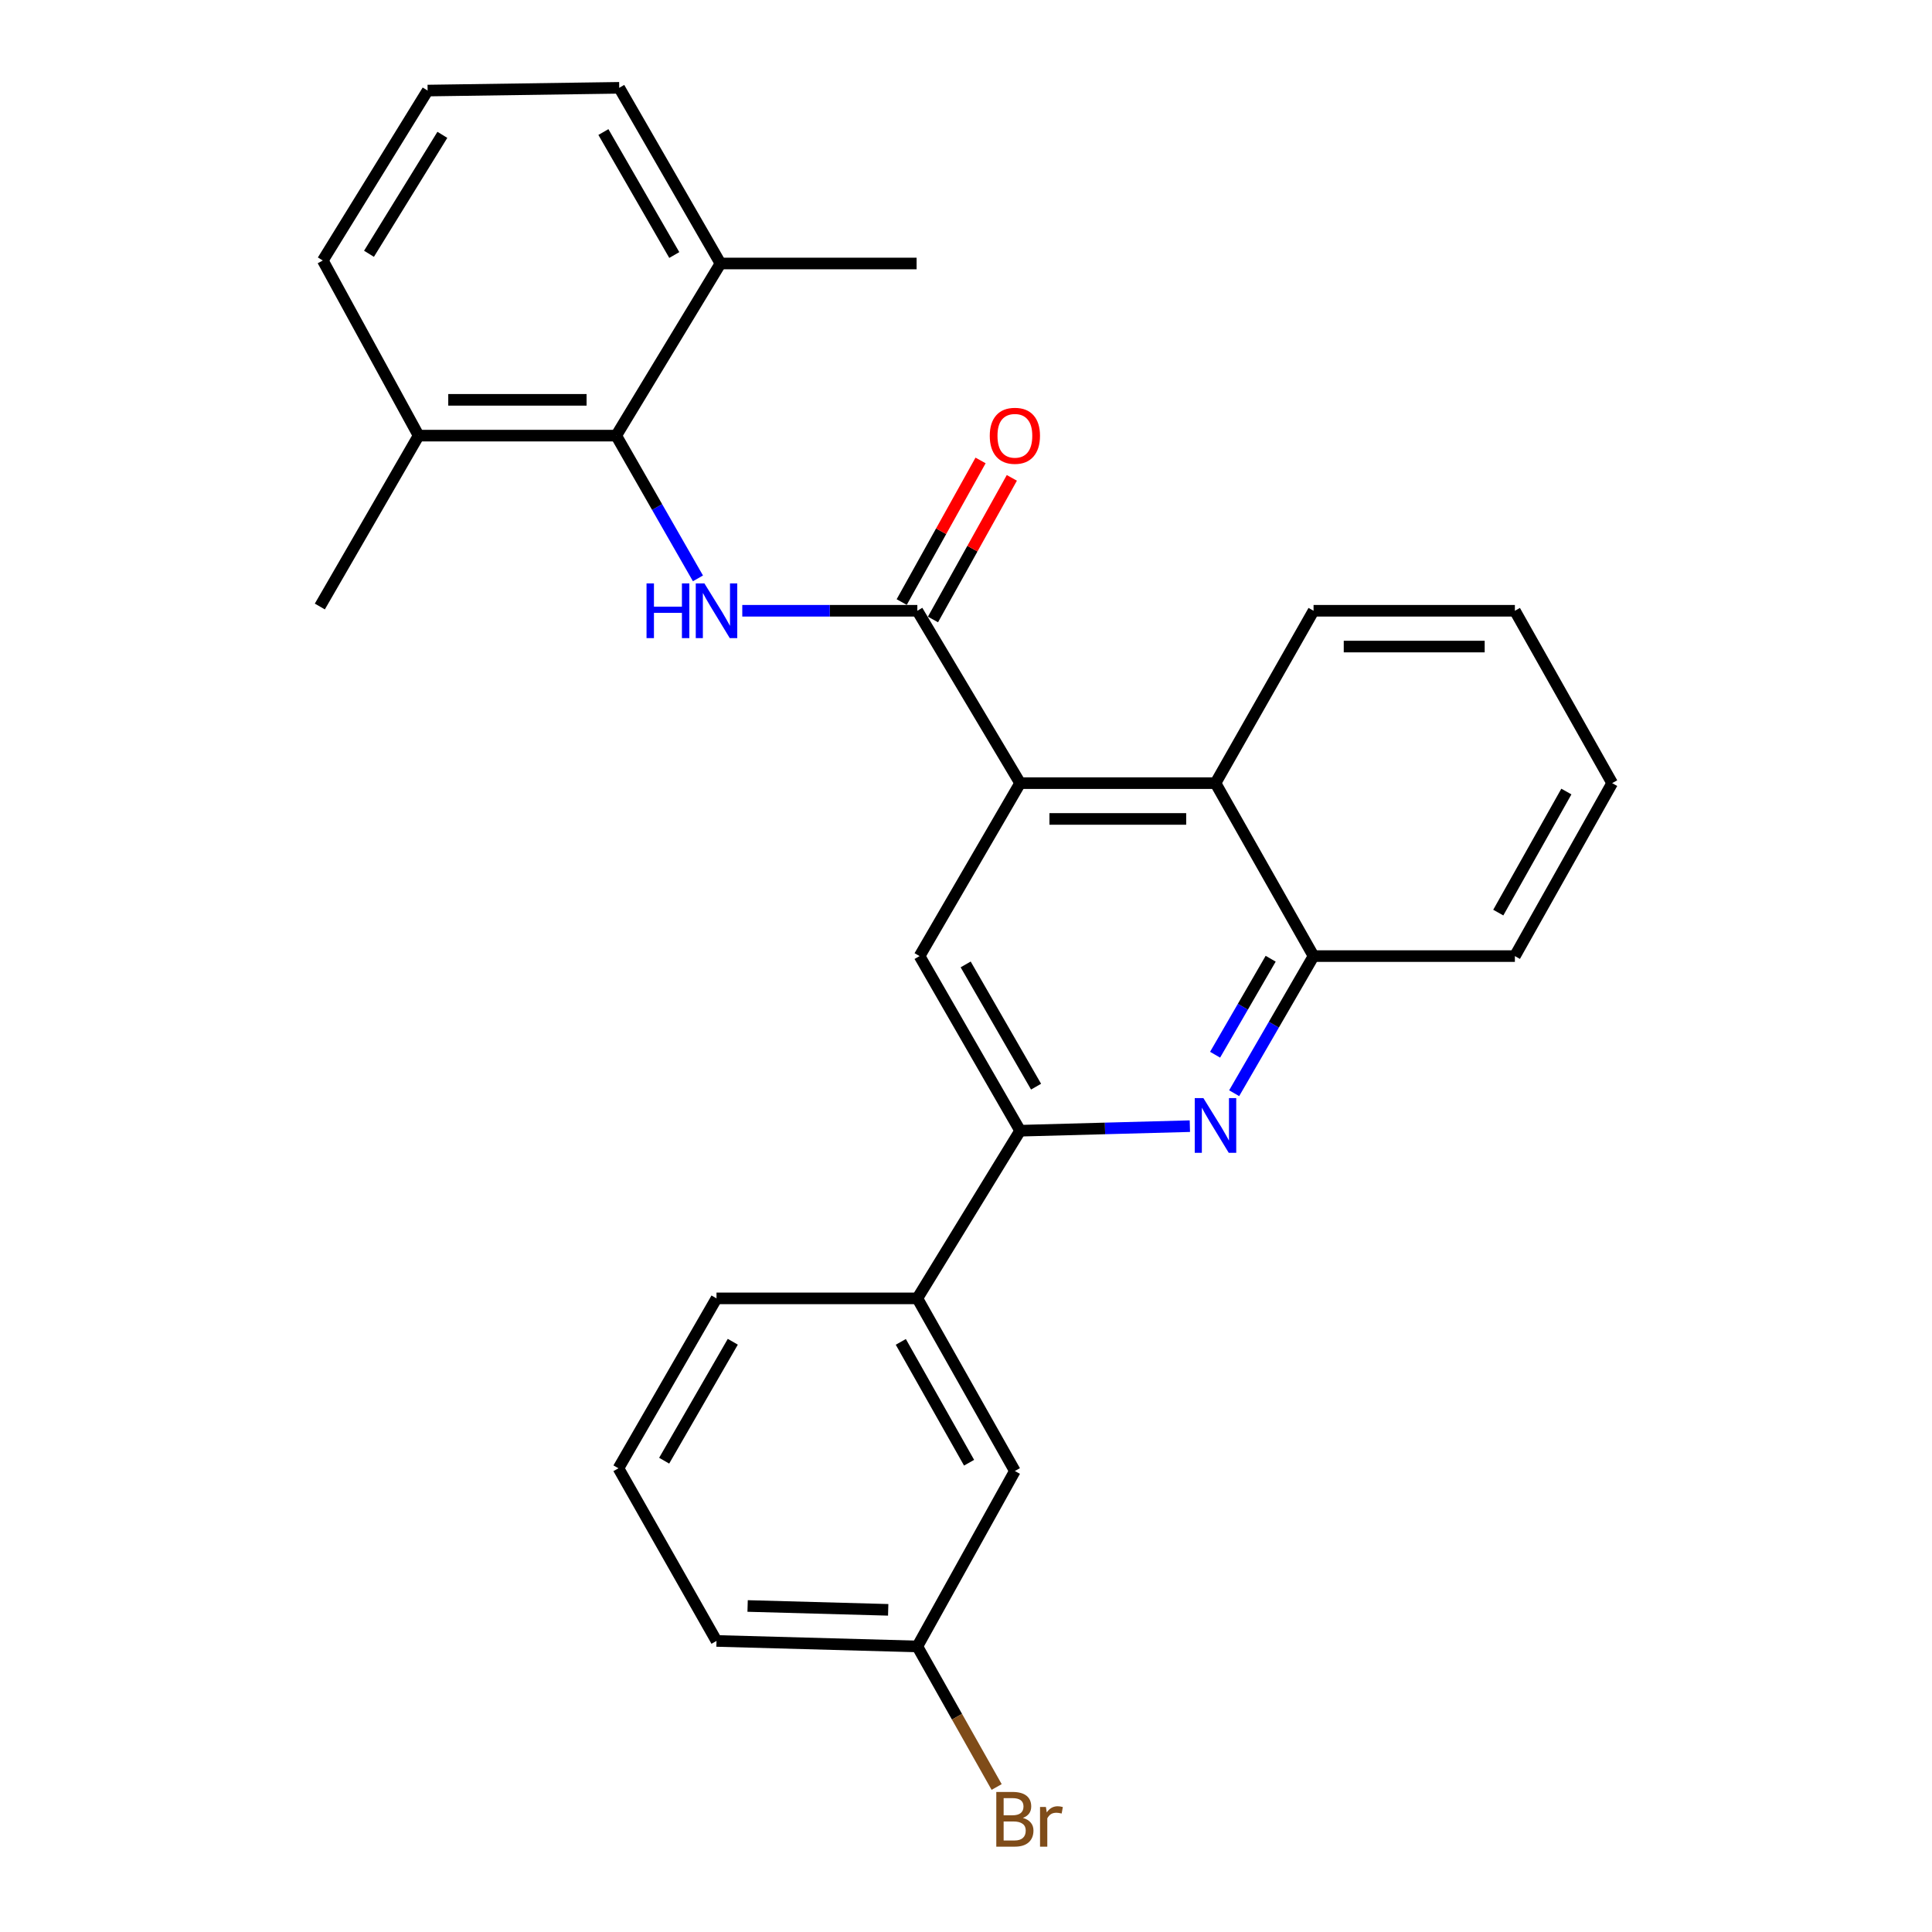 <?xml version='1.0' encoding='iso-8859-1'?>
<svg version='1.1' baseProfile='full'
              xmlns='http://www.w3.org/2000/svg'
                      xmlns:rdkit='http://www.rdkit.org/xml'
                      xmlns:xlink='http://www.w3.org/1999/xlink'
                  xml:space='preserve'
width='1000px' height='1000px' viewBox='0 0 1000 1000'>
<!-- END OF HEADER -->
<rect style='opacity:1.0;fill:#FFFFFF;stroke:none' width='1000' height='1000' x='0' y='0'> </rect>
<path class='bond-0' d='M 474.813,316.132 L 528.018,405.353' style='fill:none;fill-rule:evenodd;stroke:#000000;stroke-width:6px;stroke-linecap:butt;stroke-linejoin:miter;stroke-opacity:1' />
<path class='bond-1' d='M 474.813,316.132 L 429.507,316.132' style='fill:none;fill-rule:evenodd;stroke:#000000;stroke-width:6px;stroke-linecap:butt;stroke-linejoin:miter;stroke-opacity:1' />
<path class='bond-1' d='M 429.507,316.132 L 384.201,316.132' style='fill:none;fill-rule:evenodd;stroke:#0000FF;stroke-width:6px;stroke-linecap:butt;stroke-linejoin:miter;stroke-opacity:1' />
<path class='bond-9' d='M 482.906,320.64 L 503.317,283.991' style='fill:none;fill-rule:evenodd;stroke:#000000;stroke-width:6px;stroke-linecap:butt;stroke-linejoin:miter;stroke-opacity:1' />
<path class='bond-9' d='M 503.317,283.991 L 523.728,247.343' style='fill:none;fill-rule:evenodd;stroke:#FF0000;stroke-width:6px;stroke-linecap:butt;stroke-linejoin:miter;stroke-opacity:1' />
<path class='bond-9' d='M 466.72,311.625 L 487.131,274.976' style='fill:none;fill-rule:evenodd;stroke:#000000;stroke-width:6px;stroke-linecap:butt;stroke-linejoin:miter;stroke-opacity:1' />
<path class='bond-9' d='M 487.131,274.976 L 507.542,238.328' style='fill:none;fill-rule:evenodd;stroke:#FF0000;stroke-width:6px;stroke-linecap:butt;stroke-linejoin:miter;stroke-opacity:1' />
<path class='bond-5' d='M 528.018,405.353 L 475.966,494.872' style='fill:none;fill-rule:evenodd;stroke:#000000;stroke-width:6px;stroke-linecap:butt;stroke-linejoin:miter;stroke-opacity:1' />
<path class='bond-6' d='M 528.018,405.353 L 629.137,405.353' style='fill:none;fill-rule:evenodd;stroke:#000000;stroke-width:6px;stroke-linecap:butt;stroke-linejoin:miter;stroke-opacity:1' />
<path class='bond-6' d='M 543.186,423.881 L 613.969,423.881' style='fill:none;fill-rule:evenodd;stroke:#000000;stroke-width:6px;stroke-linecap:butt;stroke-linejoin:miter;stroke-opacity:1' />
<path class='bond-4' d='M 361.259,299.361 L 340.107,262.421' style='fill:none;fill-rule:evenodd;stroke:#0000FF;stroke-width:6px;stroke-linecap:butt;stroke-linejoin:miter;stroke-opacity:1' />
<path class='bond-4' d='M 340.107,262.421 L 318.955,225.481' style='fill:none;fill-rule:evenodd;stroke:#000000;stroke-width:6px;stroke-linecap:butt;stroke-linejoin:miter;stroke-opacity:1' />
<path class='bond-2' d='M 638.802,565.846 L 659.347,530.359' style='fill:none;fill-rule:evenodd;stroke:#0000FF;stroke-width:6px;stroke-linecap:butt;stroke-linejoin:miter;stroke-opacity:1' />
<path class='bond-2' d='M 659.347,530.359 L 679.893,494.872' style='fill:none;fill-rule:evenodd;stroke:#000000;stroke-width:6px;stroke-linecap:butt;stroke-linejoin:miter;stroke-opacity:1' />
<path class='bond-2' d='M 628.931,545.917 L 643.313,521.076' style='fill:none;fill-rule:evenodd;stroke:#0000FF;stroke-width:6px;stroke-linecap:butt;stroke-linejoin:miter;stroke-opacity:1' />
<path class='bond-2' d='M 643.313,521.076 L 657.695,496.235' style='fill:none;fill-rule:evenodd;stroke:#000000;stroke-width:6px;stroke-linecap:butt;stroke-linejoin:miter;stroke-opacity:1' />
<path class='bond-27' d='M 615.868,582.895 L 571.943,584.075' style='fill:none;fill-rule:evenodd;stroke:#0000FF;stroke-width:6px;stroke-linecap:butt;stroke-linejoin:miter;stroke-opacity:1' />
<path class='bond-27' d='M 571.943,584.075 L 528.018,585.256' style='fill:none;fill-rule:evenodd;stroke:#000000;stroke-width:6px;stroke-linecap:butt;stroke-linejoin:miter;stroke-opacity:1' />
<path class='bond-3' d='M 528.018,585.256 L 475.966,494.872' style='fill:none;fill-rule:evenodd;stroke:#000000;stroke-width:6px;stroke-linecap:butt;stroke-linejoin:miter;stroke-opacity:1' />
<path class='bond-3' d='M 536.265,562.452 L 499.829,499.183' style='fill:none;fill-rule:evenodd;stroke:#000000;stroke-width:6px;stroke-linecap:butt;stroke-linejoin:miter;stroke-opacity:1' />
<path class='bond-8' d='M 528.018,585.256 L 474.813,672.037' style='fill:none;fill-rule:evenodd;stroke:#000000;stroke-width:6px;stroke-linecap:butt;stroke-linejoin:miter;stroke-opacity:1' />
<path class='bond-10' d='M 318.955,225.481 L 216.672,225.481' style='fill:none;fill-rule:evenodd;stroke:#000000;stroke-width:6px;stroke-linecap:butt;stroke-linejoin:miter;stroke-opacity:1' />
<path class='bond-10' d='M 303.612,206.953 L 232.014,206.953' style='fill:none;fill-rule:evenodd;stroke:#000000;stroke-width:6px;stroke-linecap:butt;stroke-linejoin:miter;stroke-opacity:1' />
<path class='bond-11' d='M 318.955,225.481 L 372.921,136.384' style='fill:none;fill-rule:evenodd;stroke:#000000;stroke-width:6px;stroke-linecap:butt;stroke-linejoin:miter;stroke-opacity:1' />
<path class='bond-7' d='M 629.137,405.353 L 679.893,494.872' style='fill:none;fill-rule:evenodd;stroke:#000000;stroke-width:6px;stroke-linecap:butt;stroke-linejoin:miter;stroke-opacity:1' />
<path class='bond-15' d='M 629.137,405.353 L 679.893,316.132' style='fill:none;fill-rule:evenodd;stroke:#000000;stroke-width:6px;stroke-linecap:butt;stroke-linejoin:miter;stroke-opacity:1' />
<path class='bond-17' d='M 679.893,494.872 L 784.1,494.872' style='fill:none;fill-rule:evenodd;stroke:#000000;stroke-width:6px;stroke-linecap:butt;stroke-linejoin:miter;stroke-opacity:1' />
<path class='bond-12' d='M 474.813,672.037 L 525.3,761.392' style='fill:none;fill-rule:evenodd;stroke:#000000;stroke-width:6px;stroke-linecap:butt;stroke-linejoin:miter;stroke-opacity:1' />
<path class='bond-12' d='M 466.255,694.555 L 501.597,757.103' style='fill:none;fill-rule:evenodd;stroke:#000000;stroke-width:6px;stroke-linecap:butt;stroke-linejoin:miter;stroke-opacity:1' />
<path class='bond-16' d='M 474.813,672.037 L 370.863,672.037' style='fill:none;fill-rule:evenodd;stroke:#000000;stroke-width:6px;stroke-linecap:butt;stroke-linejoin:miter;stroke-opacity:1' />
<path class='bond-21' d='M 216.672,225.481 L 167.08,134.83' style='fill:none;fill-rule:evenodd;stroke:#000000;stroke-width:6px;stroke-linecap:butt;stroke-linejoin:miter;stroke-opacity:1' />
<path class='bond-22' d='M 216.672,225.481 L 165.546,313.93' style='fill:none;fill-rule:evenodd;stroke:#000000;stroke-width:6px;stroke-linecap:butt;stroke-linejoin:miter;stroke-opacity:1' />
<path class='bond-20' d='M 372.921,136.384 L 320.509,45.455' style='fill:none;fill-rule:evenodd;stroke:#000000;stroke-width:6px;stroke-linecap:butt;stroke-linejoin:miter;stroke-opacity:1' />
<path class='bond-20' d='M 349.008,131.997 L 312.319,68.346' style='fill:none;fill-rule:evenodd;stroke:#000000;stroke-width:6px;stroke-linecap:butt;stroke-linejoin:miter;stroke-opacity:1' />
<path class='bond-23' d='M 372.921,136.384 L 474.432,136.384' style='fill:none;fill-rule:evenodd;stroke:#000000;stroke-width:6px;stroke-linecap:butt;stroke-linejoin:miter;stroke-opacity:1' />
<path class='bond-13' d='M 525.3,761.392 L 474.813,852.197' style='fill:none;fill-rule:evenodd;stroke:#000000;stroke-width:6px;stroke-linecap:butt;stroke-linejoin:miter;stroke-opacity:1' />
<path class='bond-14' d='M 474.813,852.197 L 495.337,888.572' style='fill:none;fill-rule:evenodd;stroke:#000000;stroke-width:6px;stroke-linecap:butt;stroke-linejoin:miter;stroke-opacity:1' />
<path class='bond-14' d='M 495.337,888.572 L 515.861,924.947' style='fill:none;fill-rule:evenodd;stroke:#7F4C19;stroke-width:6px;stroke-linecap:butt;stroke-linejoin:miter;stroke-opacity:1' />
<path class='bond-30' d='M 474.813,852.197 L 370.863,849.346' style='fill:none;fill-rule:evenodd;stroke:#000000;stroke-width:6px;stroke-linecap:butt;stroke-linejoin:miter;stroke-opacity:1' />
<path class='bond-30' d='M 459.728,833.249 L 386.963,831.253' style='fill:none;fill-rule:evenodd;stroke:#000000;stroke-width:6px;stroke-linecap:butt;stroke-linejoin:miter;stroke-opacity:1' />
<path class='bond-25' d='M 679.893,316.132 L 784.1,316.132' style='fill:none;fill-rule:evenodd;stroke:#000000;stroke-width:6px;stroke-linecap:butt;stroke-linejoin:miter;stroke-opacity:1' />
<path class='bond-25' d='M 695.524,334.66 L 768.469,334.66' style='fill:none;fill-rule:evenodd;stroke:#000000;stroke-width:6px;stroke-linecap:butt;stroke-linejoin:miter;stroke-opacity:1' />
<path class='bond-19' d='M 370.863,672.037 L 320.107,759.981' style='fill:none;fill-rule:evenodd;stroke:#000000;stroke-width:6px;stroke-linecap:butt;stroke-linejoin:miter;stroke-opacity:1' />
<path class='bond-19' d='M 379.296,694.49 L 343.768,756.051' style='fill:none;fill-rule:evenodd;stroke:#000000;stroke-width:6px;stroke-linecap:butt;stroke-linejoin:miter;stroke-opacity:1' />
<path class='bond-29' d='M 784.1,494.872 L 834.454,405.353' style='fill:none;fill-rule:evenodd;stroke:#000000;stroke-width:6px;stroke-linecap:butt;stroke-linejoin:miter;stroke-opacity:1' />
<path class='bond-29' d='M 775.505,472.361 L 810.753,409.698' style='fill:none;fill-rule:evenodd;stroke:#000000;stroke-width:6px;stroke-linecap:butt;stroke-linejoin:miter;stroke-opacity:1' />
<path class='bond-18' d='M 221.335,46.875 L 320.509,45.455' style='fill:none;fill-rule:evenodd;stroke:#000000;stroke-width:6px;stroke-linecap:butt;stroke-linejoin:miter;stroke-opacity:1' />
<path class='bond-28' d='M 221.335,46.875 L 167.08,134.83' style='fill:none;fill-rule:evenodd;stroke:#000000;stroke-width:6px;stroke-linecap:butt;stroke-linejoin:miter;stroke-opacity:1' />
<path class='bond-28' d='M 228.965,69.795 L 190.987,131.363' style='fill:none;fill-rule:evenodd;stroke:#000000;stroke-width:6px;stroke-linecap:butt;stroke-linejoin:miter;stroke-opacity:1' />
<path class='bond-24' d='M 320.107,759.981 L 370.863,849.346' style='fill:none;fill-rule:evenodd;stroke:#000000;stroke-width:6px;stroke-linecap:butt;stroke-linejoin:miter;stroke-opacity:1' />
<path class='bond-26' d='M 784.1,316.132 L 834.454,405.353' style='fill:none;fill-rule:evenodd;stroke:#000000;stroke-width:6px;stroke-linecap:butt;stroke-linejoin:miter;stroke-opacity:1' />
<path  class='atom-2' d='M 334.643 301.972
L 338.483 301.972
L 338.483 314.012
L 352.963 314.012
L 352.963 301.972
L 356.803 301.972
L 356.803 330.292
L 352.963 330.292
L 352.963 317.212
L 338.483 317.212
L 338.483 330.292
L 334.643 330.292
L 334.643 301.972
' fill='#0000FF'/>
<path  class='atom-2' d='M 364.603 301.972
L 373.883 316.972
Q 374.803 318.452, 376.283 321.132
Q 377.763 323.812, 377.843 323.972
L 377.843 301.972
L 381.603 301.972
L 381.603 330.292
L 377.723 330.292
L 367.763 313.892
Q 366.603 311.972, 365.363 309.772
Q 364.163 307.572, 363.803 306.892
L 363.803 330.292
L 360.123 330.292
L 360.123 301.972
L 364.603 301.972
' fill='#0000FF'/>
<path  class='atom-3' d='M 622.877 568.379
L 632.157 583.379
Q 633.077 584.859, 634.557 587.539
Q 636.037 590.219, 636.117 590.379
L 636.117 568.379
L 639.877 568.379
L 639.877 596.699
L 635.997 596.699
L 626.037 580.299
Q 624.877 578.379, 623.637 576.179
Q 622.437 573.979, 622.077 573.299
L 622.077 596.699
L 618.397 596.699
L 618.397 568.379
L 622.877 568.379
' fill='#0000FF'/>
<path  class='atom-10' d='M 512.3 225.561
Q 512.3 218.761, 515.66 214.961
Q 519.02 211.161, 525.3 211.161
Q 531.58 211.161, 534.94 214.961
Q 538.3 218.761, 538.3 225.561
Q 538.3 232.441, 534.9 236.361
Q 531.5 240.241, 525.3 240.241
Q 519.06 240.241, 515.66 236.361
Q 512.3 232.481, 512.3 225.561
M 525.3 237.041
Q 529.62 237.041, 531.94 234.161
Q 534.3 231.241, 534.3 225.561
Q 534.3 220.001, 531.94 217.201
Q 529.62 214.361, 525.3 214.361
Q 520.98 214.361, 518.62 217.161
Q 516.3 219.961, 516.3 225.561
Q 516.3 231.281, 518.62 234.161
Q 520.98 237.041, 525.3 237.041
' fill='#FF0000'/>
<path  class='atom-15' d='M 529.44 940.955
Q 532.16 941.715, 533.52 943.395
Q 534.92 945.035, 534.92 947.475
Q 534.92 951.395, 532.4 953.635
Q 529.92 955.835, 525.2 955.835
L 515.68 955.835
L 515.68 927.515
L 524.04 927.515
Q 528.88 927.515, 531.32 929.475
Q 533.76 931.435, 533.76 935.035
Q 533.76 939.315, 529.44 940.955
M 519.48 930.715
L 519.48 939.595
L 524.04 939.595
Q 526.84 939.595, 528.28 938.475
Q 529.76 937.315, 529.76 935.035
Q 529.76 930.715, 524.04 930.715
L 519.48 930.715
M 525.2 952.635
Q 527.96 952.635, 529.44 951.315
Q 530.92 949.995, 530.92 947.475
Q 530.92 945.155, 529.28 943.995
Q 527.68 942.795, 524.6 942.795
L 519.48 942.795
L 519.48 952.635
L 525.2 952.635
' fill='#7F4C19'/>
<path  class='atom-15' d='M 541.36 935.275
L 541.8 938.115
Q 543.96 934.915, 547.48 934.915
Q 548.6 934.915, 550.12 935.315
L 549.52 938.675
Q 547.8 938.275, 546.84 938.275
Q 545.16 938.275, 544.04 938.955
Q 542.96 939.595, 542.08 941.155
L 542.08 955.835
L 538.32 955.835
L 538.32 935.275
L 541.36 935.275
' fill='#7F4C19'/>
</svg>
